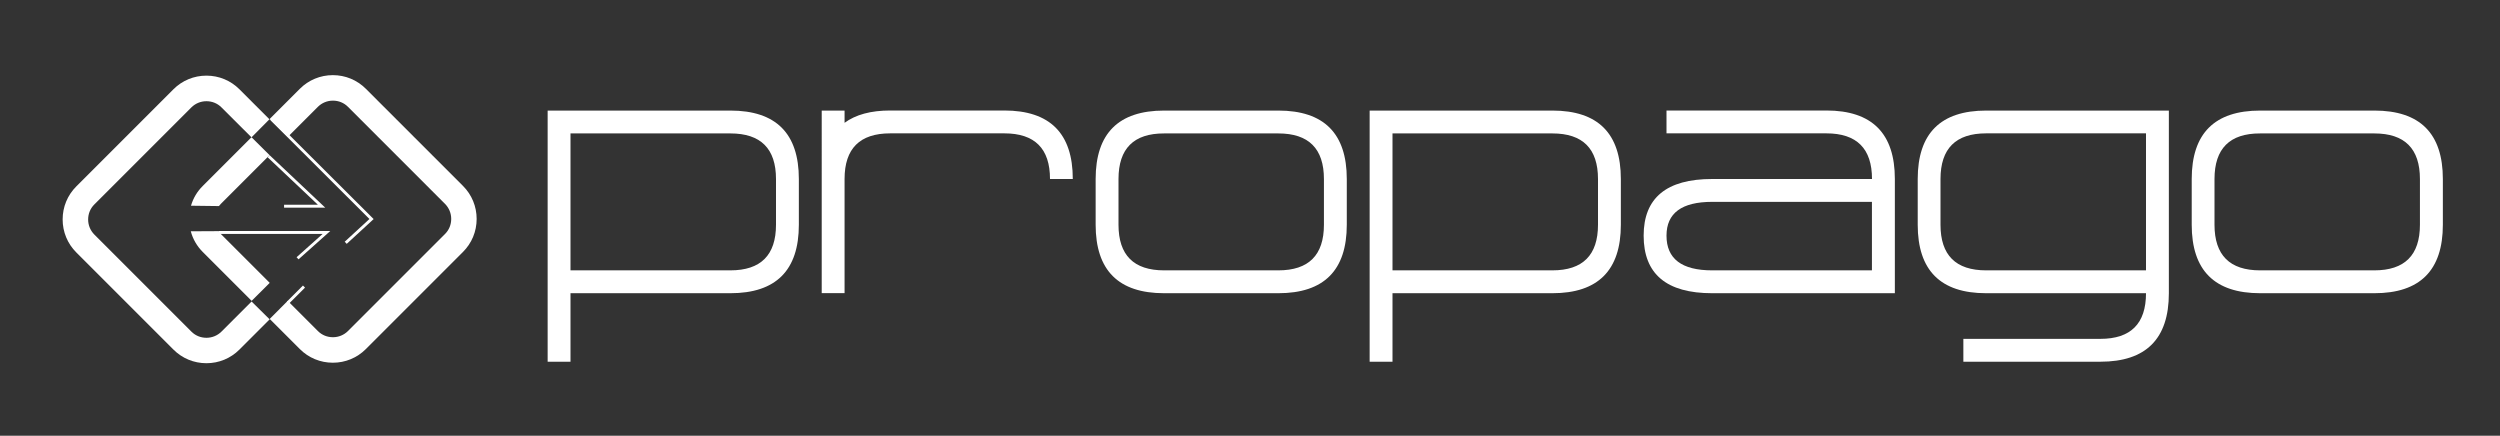 <?xml version="1.0" encoding="utf-8"?>
<!-- Generator: Adobe Illustrator 25.4.1, SVG Export Plug-In . SVG Version: 6.00 Build 0)  -->
<svg version="1.1" id="Layer_1" xmlns="http://www.w3.org/2000/svg" xmlns:xlink="http://www.w3.org/1999/xlink" x="0px" y="0px"
	 viewBox="0 0 350 61" style="enable-background:new 0 0 350 61;" xml:space="preserve">
<rect x="0" y="0" width="350" height="61" fill="#333333" stroke="none"/>
<style type="text/css">
	.st0{fill:#FFFFFF;}
</style>
<g>
	<g>
		<path class="st0" d="M102.25,15.48c6.39,0,9.59,3.2,9.59,9.59v6.39c0,6.39-3.2,9.59-9.59,9.59H79.87v9.59h-3.2V15.48H102.25z
			 M79.87,37.85h22.38c4.26,0,6.39-2.13,6.39-6.39v-6.39c0-4.26-2.13-6.39-6.39-6.39H79.87V37.85z"/>
		<path class="st0" d="M118.23,17.2c1.56-1.15,3.69-1.73,6.39-1.73h15.98c6.39,0,9.59,3.2,9.59,9.59H147c0-4.26-2.13-6.39-6.39-6.39
			h-15.98c-4.26,0-6.39,2.13-6.39,6.39v15.98h-3.2V15.48h3.2V17.2z"/>
		<path class="st0" d="M162.98,41.05c-6.39,0-9.59-3.2-9.59-9.59v-6.39c0-6.39,3.2-9.59,9.59-9.59h15.98c6.39,0,9.59,3.2,9.59,9.59
			v6.39c0,6.39-3.2,9.59-9.59,9.59H162.98z M156.59,25.07v6.39c0,4.26,2.13,6.39,6.39,6.39h15.98c4.26,0,6.39-2.13,6.39-6.39v-6.39
			c0-4.26-2.13-6.39-6.39-6.39h-15.98C158.72,18.67,156.59,20.8,156.59,25.07z"/>
		<path class="st0" d="M217.33,15.48c6.39,0,9.59,3.2,9.59,9.59v6.39c0,6.39-3.2,9.59-9.59,9.59h-22.38v9.59h-3.2V15.48H217.33z
			 M194.95,37.85h22.38c4.26,0,6.39-2.13,6.39-6.39v-6.39c0-4.26-2.13-6.39-6.39-6.39h-22.38V37.85z"/>
		<path class="st0" d="M233.31,18.67v-3.2h22.38c6.39,0,9.59,3.2,9.59,9.59v7.93v8.06h-9.59H239.7c-6.39,0-9.59-2.69-9.59-8.06
			c0-5.28,3.2-7.93,9.59-7.93h22.38c0-4.26-2.13-6.39-6.39-6.39H233.31z M262.08,28.26H239.7c-4.26,0-6.39,1.58-6.39,4.73
			c0,3.24,2.13,4.86,6.39,4.86h15.98h6.39v-4.86V28.26z"/>
		<path class="st0" d="M268.48,31.46v-6.39c0-6.39,3.2-9.59,9.59-9.59h25.57v25.57c0,6.39-3.2,9.59-9.59,9.59h-19.18v-3.2h19.18
			c4.26,0,6.39-2.13,6.39-6.39h-22.38C271.67,41.05,268.48,37.85,268.48,31.46z M271.67,25.07v6.39c0,4.26,2.13,6.39,6.39,6.39
			h22.38V18.67h-22.38C273.8,18.67,271.67,20.8,271.67,25.07z"/>
		<path class="st0" d="M316.43,41.05c-6.39,0-9.59-3.2-9.59-9.59v-6.39c0-6.39,3.2-9.59,9.59-9.59h15.98c6.39,0,9.59,3.2,9.59,9.59
			v6.39c0,6.39-3.2,9.59-9.59,9.59H316.43z M310.03,25.07v6.39c0,4.26,2.13,6.39,6.39,6.39h15.98c4.26,0,6.39-2.13,6.39-6.39v-6.39
			c0-4.26-2.13-6.39-6.39-6.39h-15.98C312.16,18.67,310.03,20.8,310.03,25.07z"/>
	</g>
</g>
<g>
	<g>
		<path class="st0" d="M37.74,16.67l4.24-4.24c1.23-1.23,2.87-1.91,4.62-1.91c1.75,0,3.39,0.68,4.62,1.91l13.6,13.6
			c1.23,1.23,1.91,2.87,1.91,4.62s-0.68,3.39-1.91,4.62l-13.6,13.6c-1.23,1.23-2.87,1.91-4.62,1.91c-1.75,0-3.39-0.68-4.62-1.91
			l-4.22-4.22l2.52-2.53l4.23,4.23c0.56,0.56,1.3,0.86,2.1,0.86c0.8,0,1.54-0.31,2.1-0.86l13.6-13.6c0.56-0.56,0.86-1.3,0.86-2.1
			s-0.31-1.54-0.86-2.1l-13.6-13.6c-0.56-0.56-1.3-0.86-2.1-0.86c-0.8,0-1.54,0.31-2.1,0.86l-4.22,4.22L37.74,16.67z M30.58,32.36
			c0.1,0.14,0.21,0.27,0.33,0.39l6.85,6.85l-2.53,2.52l-6.84-6.84c-0.82-0.82-1.39-1.81-1.68-2.9 M30.05,30.65 M26.74,28.8
			c0.3-1.04,0.86-1.99,1.65-2.77l6.82-6.82l2.53,2.51l-6.83,6.83c-0.09,0.09-0.18,0.19-0.26,0.3"/>
	</g>
	<path class="st0" d="M40.31,19.3 M37.77,21.8 M37.75,44.71l-4.23,4.23c-1.23,1.23-2.87,1.91-4.62,1.91s-3.39-0.68-4.62-1.91
		l-13.6-13.6c-1.23-1.23-1.91-2.87-1.91-4.62c0-1.75,0.68-3.39,1.91-4.62l13.6-13.6c1.23-1.23,2.87-1.91,4.62-1.91
		s3.39,0.68,4.62,1.91l4.2,4.2l-2.51,2.53L31,15.03c-0.56-0.56-1.3-0.86-2.1-0.86c-0.8,0-1.54,0.31-2.1,0.86l-13.6,13.6
		c-0.56,0.56-0.86,1.3-0.86,2.1s0.31,1.54,0.86,2.1l13.6,13.6c0.56,0.56,1.3,0.86,2.1,0.86c0.8,0,1.54-0.31,2.1-0.86l4.22-4.22
		L37.75,44.71z"/>
	<polygon class="st0" points="48.54,34.14 48.26,33.84 51.72,30.66 37.88,16.84 38.16,16.56 52.31,30.67 	"/>
	
		<rect x="39.85" y="41.04" transform="matrix(0.707 -0.707 0.707 0.707 -17.025 41.381)" class="st0" width="3.18" height="0.41"/>
	<polygon class="st0" points="41.79,36.31 41.52,36.01 45.17,32.75 30.58,32.75 30.58,32.34 46.24,32.34 	"/>
	<polygon class="st0" points="45.53,29.07 39.77,29.07 39.77,28.66 44.5,28.66 37.46,22.01 37.74,21.72 	"/>
</g>
</svg>
